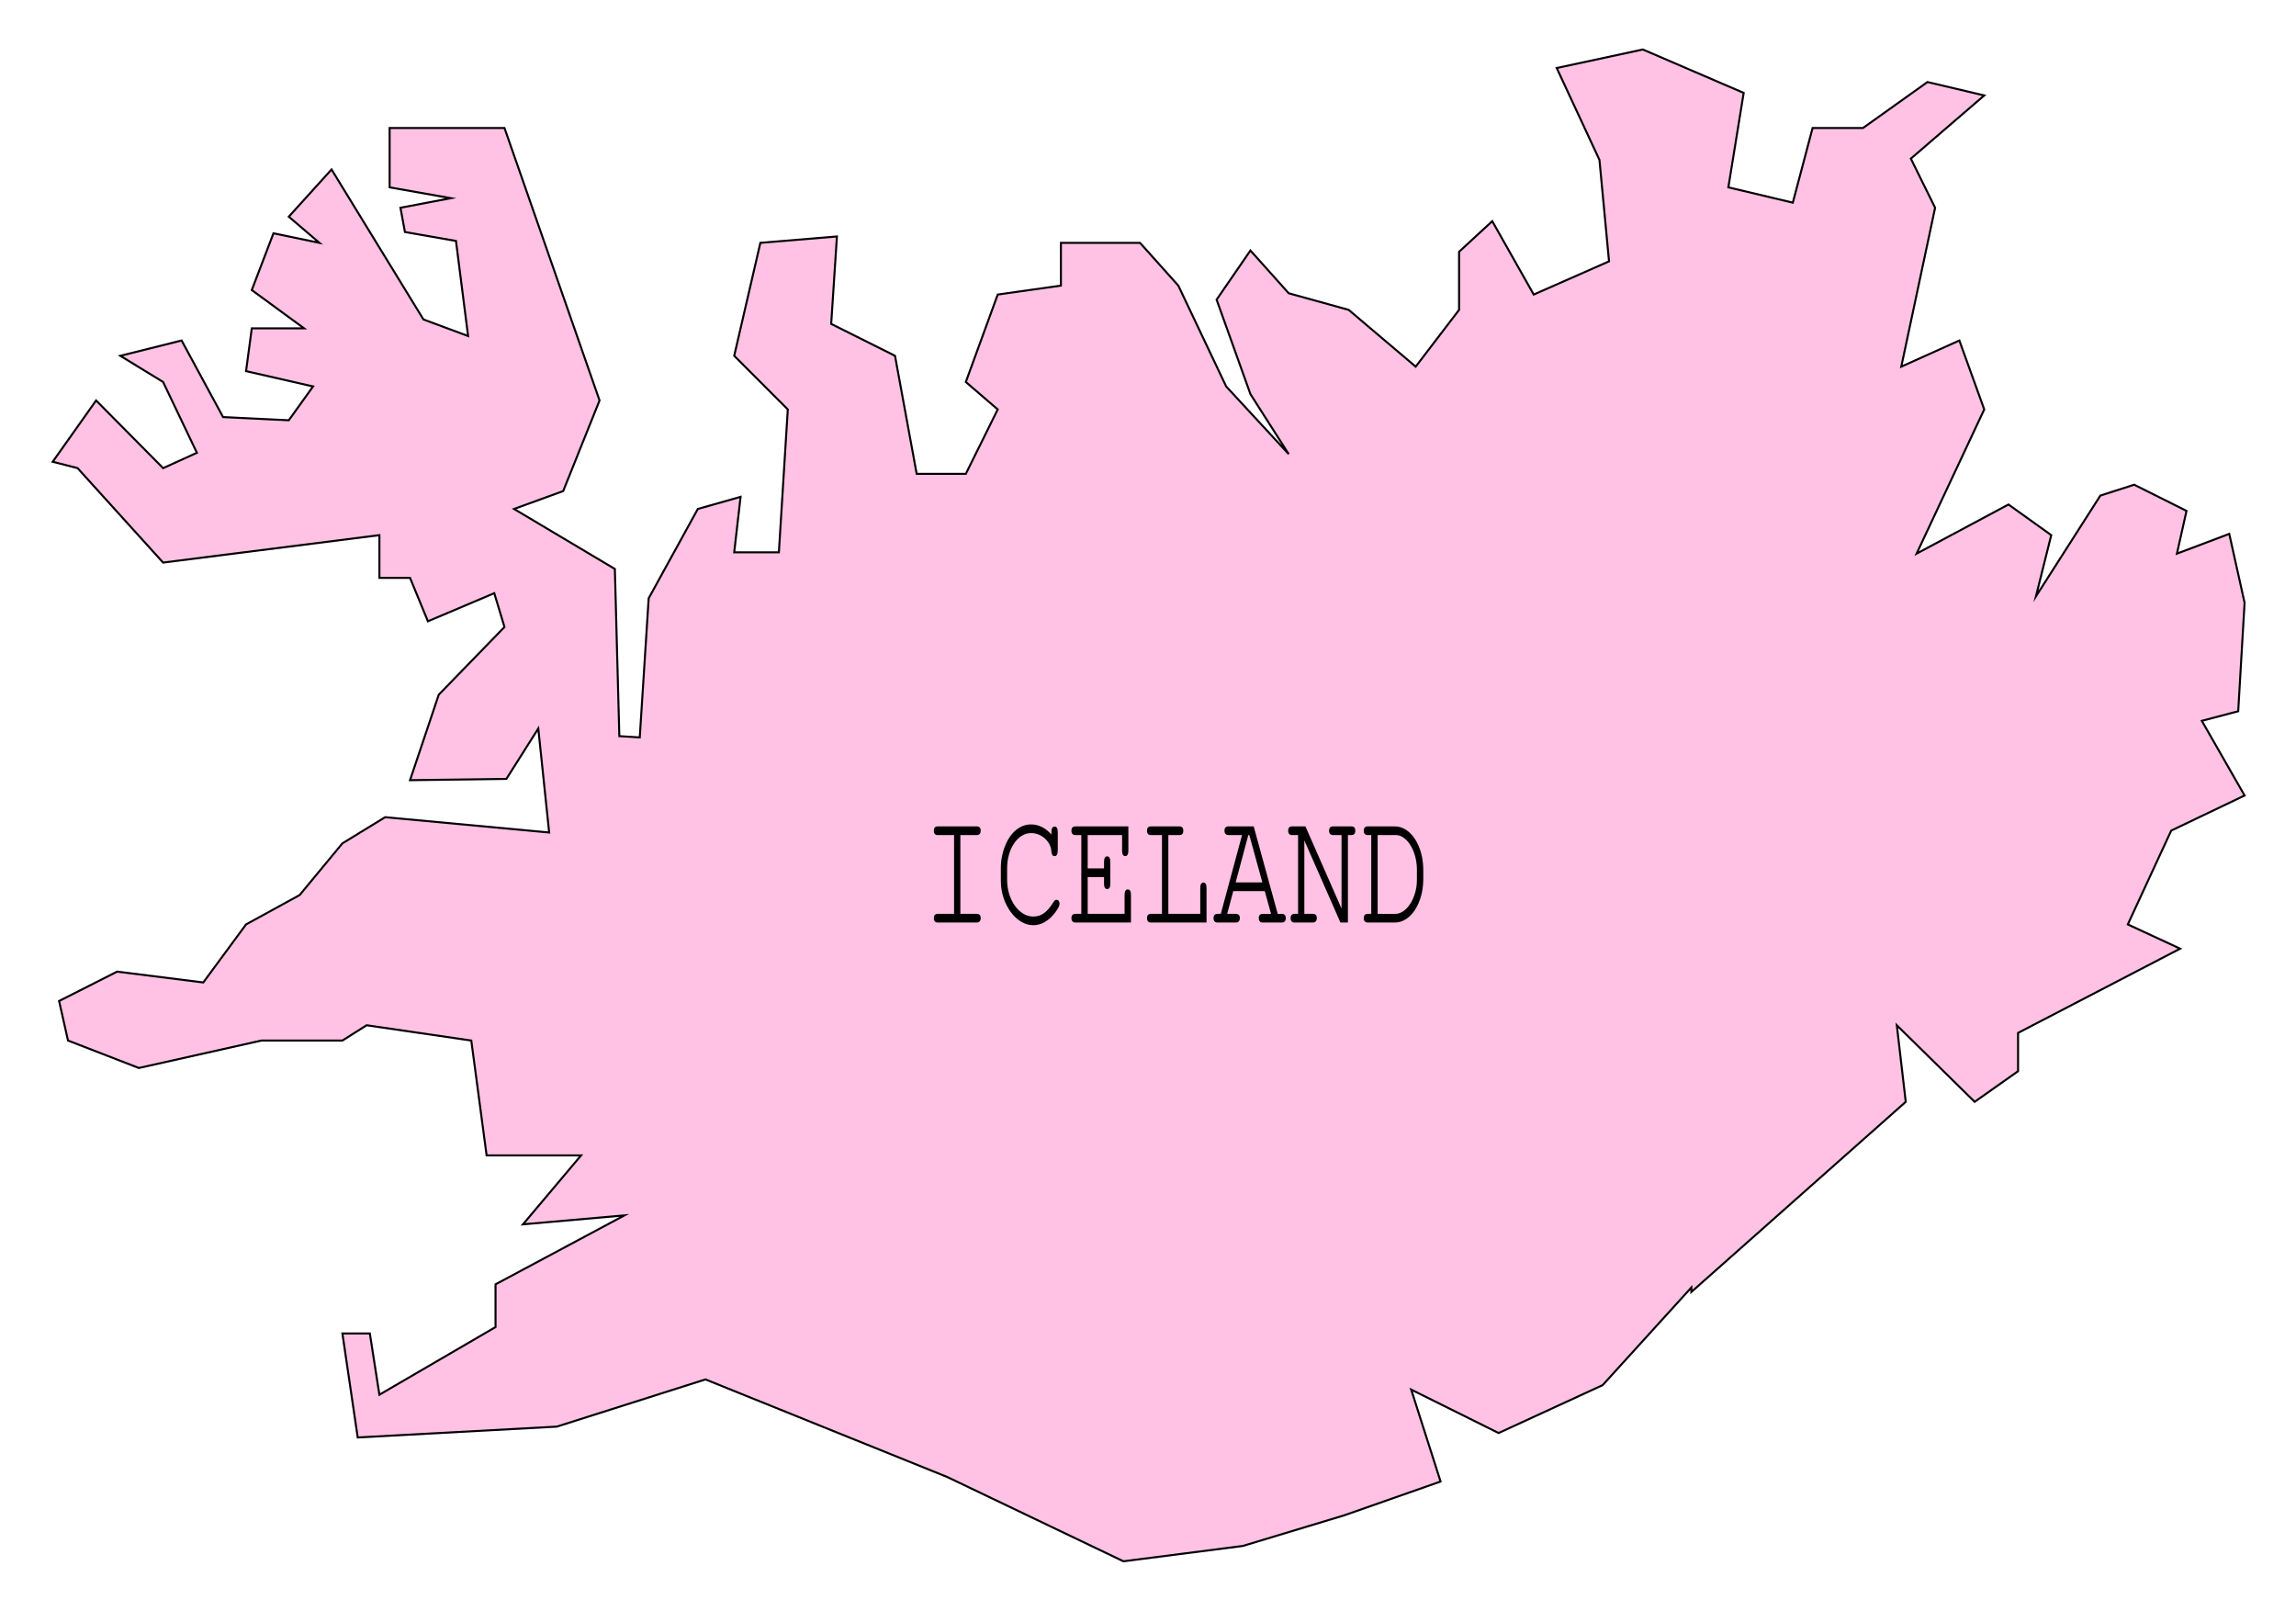 <svg xmlns="http://www.w3.org/2000/svg" xmlns:xlink="http://www.w3.org/1999/xlink" width="359.817" height="252.516"><rect width="100%" height="100%" fill="#808080" stroke="none"/><defs><path id="a" d="M6.219-13.703H8.78c.406 0 .625-.235.625-.688 0-.453-.203-.671-.625-.671H2.67c-.405 0-.608.218-.608.671 0 .454.203.688.609.688h2.562V-1.36H2.672c-.406 0-.61.234-.61.656 0 .469.204.703.61.703h6.11c.405 0 .624-.234.624-.703 0-.422-.203-.656-.625-.656H6.22zm0 0"/><path id="b" d="M9.031-13.781c-.875-1.031-1.984-1.594-3.203-1.594-1.281 0-2.453.688-3.328 1.969-.844 1.234-1.39 3.11-1.39 4.734V-6.5C1.11-2.86 3.515.422 6.171.422c1.234 0 2.422-.656 3.375-1.89.531-.704.765-1.126.765-1.454 0-.375-.187-.64-.484-.64-.172 0-.265.078-.422.296C8.375-1.609 7.47-.937 6.172-.937c-2.203 0-4.078-2.625-4.078-5.72V-8.5c0-3.063 1.672-5.516 3.75-5.516 1.64 0 3.093 1.313 3.187 2.86.031.515.188.75.5.75.328 0 .5-.297.5-.86v-2.937c0-.563-.172-.828-.5-.828s-.5.297-.5.828zm0 0"/><path id="c" d="M3.266-7.11h2.562v1.032c0 .547.172.828.484.828.329 0 .5-.266.5-.828v-3.438c0-.562-.171-.859-.5-.859-.312 0-.484.297-.484.86v1.03H3.266v-5.218h5.39v2.437c0 .563.172.86.485.86.328 0 .5-.297.5-.86v-3.796H1.344c-.407 0-.625.218-.625.671 0 .454.219.688.625.688h.922V-1.36h-.922c-.407 0-.625.234-.625.656 0 .469.219.703.625.703h8.703v-4.328c0-.563-.172-.86-.5-.86s-.5.297-.5.86v2.969H3.266zm0 0"/><path id="d" d="M4.453-13.703h1.734c.407 0 .61-.235.61-.688 0-.453-.203-.671-.61-.671H1.72c-.407 0-.61.218-.61.671 0 .454.204.688.61.688h1.734V-1.36H1.72c-.407 0-.61.234-.61.656 0 .469.204.703.61.703h8.719v-5.438c0-.53-.172-.828-.485-.828-.328 0-.5.297-.5.829v4.078h-5zm0 0"/><path id="e" d="m8.11-4.922.984 3.563H7.797c-.406 0-.625.234-.625.656 0 .469.219.703.625.703h2.969c.406 0 .64-.234.64-.703 0-.422-.219-.656-.64-.656h-.625L6.375-15.063H2.422c-.422 0-.625.22-.625.672 0 .454.234.688.625.688h2.125L1.219-1.36H.687c-.406 0-.609.234-.609.656 0 .469.234.703.61.703h2.89c.39 0 .625-.234.625-.703 0-.422-.219-.656-.625-.656h-1.36l.954-3.563zm-.376-1.36H3.547l1.984-7.421h.157Zm0 0"/><path id="f" d="M9.688 0v-13.703h.546c.407 0 .61-.235.61-.688 0-.453-.203-.671-.61-.671H7.375c-.422 0-.64.218-.64.671 0 .454.234.688.64.688h1.313v11.515L3.03-15.062H.937c-.406 0-.609.218-.609.671 0 .454.203.688.61.688h.937V-1.36h-.563c-.39 0-.609.234-.609.656 0 .469.235.703.61.703h2.875c.39 0 .625-.234.625-.703 0-.422-.204-.656-.625-.656H2.859v-11.5L8.516 0Zm0 0"/><path id="g" d="M1.89-1.36h-.546c-.407 0-.625.235-.625.657 0 .469.219.703.625.703h4.218c2.47.031 4.47-2.969 4.485-6.797v-1.469c-.016-3.828-2.016-6.828-4.485-6.796H1.345c-.407 0-.625.218-.625.671 0 .454.219.688.625.688h.547zm1 0v-12.343h2.626c1.812-.188 3.437 2.234 3.53 5.203v1.922c-.03 2.781-1.671 5.266-3.421 5.219Zm0 0"/></defs><path fill="#fff" d="M.159.158v252.2h359.5V.158H.159"/><path fill="none" stroke="#fff" stroke-miterlimit="10" stroke-width=".317" d="M.159.158v252.2h359.5V.158Zm0 0"/><path fill="#ffc2e4" d="m252.159 40.955-11.801 5.203-6.5-11.5-5.2 4.797v9.102l-6.8 8.898-10.5-8.898-9.399-2.602-6-6.699-5.3 7.7 5.3 14.8 6 9.402-9.8-10.601-7.5-15.8-6-6.7H166.26v6.7l-9.902 1.401-5 13.7 5 4.3-5 10.098h-7.7l-3.398-18.5-10-5 .899-13.7-12 1-4.098 17.7 8.398 8.402-1.398 22.399h-7l1-8.7-6.703 1.9-7.7 14-1.398 21.8-3.2-.2-.702-26.199-15.797-9.402 7.7-2.8 5.698-14.2-14.898-42.7h-18v9.302l9.598 1.699-7.899 1.5.7 3.8 8 1.4 1.898 14.901-7-2.601-14.399-23.5-6.699 7.398 4.8 4.102-7.202-1.5-3.399 8.898 8.2 6h-8.2l-.898 6.703 10.5 2.399-3.8 5.3-10.302-.5-6.5-12-9.601 2.4 6.703 4.1 5.297 11.098-5.297 2.403-10.5-10.602-6.8 9.602 3.898 1 13.402 14.8 33.898-4.3v6.699h4.801l2.8 6.8 10.4-4.402 1.6 5.301-10.3 10.602-4.5 13.398 15.098-.2 5-7.897 1.703 16.296-25.703-2.398-6.7 4.102-6.699 8.097-8.398 4.602-6.703 9.097-13.5-1.699-9.098 4.602 1.399 6.199 11.101 4.3 19.2-4.3h12.699l3.8-2.398 16.399 2.398 2.402 18h14.8l-9.1 10.8 15.898-1.402-20.2 10.801v6.7l-18.199 10.6-1.5-9.6h-4.3l2.402 16.3 31.2-1.7 23.3-7.397 37.898 15.296 27.602 13.204 18.7-2.403 15.898-4.8 15.101-5.297-4.601-14.403 13.699 6.8 16.3-7.5 13.903-15.3v.7l33.598-29.797-1.399-12 12.2 12 6.8-4.801v-6l25.399-13.2-8.2-3.8 6.801-14.7 11.5-5.5-6.7-11.703 5.7-1.5 1-17-2.402-10.797-8.2 3.098 1.5-6.7-8.199-4.1-5.3 1.702-10.098 15.797 2.398-9.597-6.699-4.801-14.402 7.7 10.601-22.599-3.898-10.8-9.102 4.097 5.301-24.898-3.8-7.7 11.5-9.902-8.9-2.097-10.1 7.199h-7.9l-3.1 11.7-10.102-2.4 2.402-14.8-15.8-6.8-13.5 2.901 6.698 14.399 1.5 15.898"/><path fill="none" stroke="#000" stroke-miterlimit="10" stroke-width=".317" d="m252.159 40.955-11.801 5.203-6.5-11.5-5.2 4.797v9.102l-6.8 8.898-10.5-8.898-9.399-2.602-6-6.699-5.3 7.7 5.3 14.8 6 9.402-9.8-10.601-7.5-15.8-6-6.7H166.26v6.7l-9.902 1.401-5 13.7 5 4.3-5 10.098h-7.7l-3.398-18.5-10-5 .899-13.7-12 1-4.098 17.7 8.398 8.402-1.398 22.399h-7l1-8.7-6.703 1.9-7.7 14-1.398 21.8-3.2-.2-.702-26.199-15.797-9.402 7.7-2.8 5.698-14.2-14.898-42.7h-18v9.302l9.598 1.699-7.899 1.5.7 3.8 8 1.4 1.898 14.901-7-2.601-14.399-23.5-6.699 7.398 4.8 4.102-7.202-1.5-3.399 8.898 8.2 6h-8.2l-.898 6.703 10.5 2.399-3.8 5.3-10.302-.5-6.5-12-9.601 2.4 6.703 4.1 5.297 11.098-5.297 2.403-10.5-10.602-6.8 9.602 3.898 1 13.402 14.8 33.898-4.3v6.699h4.801l2.8 6.8 10.4-4.402 1.6 5.301-10.3 10.602-4.5 13.398 15.098-.2 5-7.897 1.703 16.296-25.703-2.398-6.7 4.102-6.699 8.097-8.398 4.602-6.703 9.097-13.5-1.699-9.098 4.602 1.399 6.199 11.101 4.3 19.2-4.3h12.699l3.8-2.398 16.399 2.398 2.402 18h14.8l-9.1 10.8 15.898-1.402-20.2 10.801v6.7l-18.199 10.6-1.5-9.6h-4.3l2.402 16.3 31.2-1.7 23.3-7.397 37.898 15.296 27.602 13.204 18.7-2.403 15.898-4.8 15.101-5.297-4.601-14.403 13.699 6.8 16.3-7.5 13.903-15.3v.7l33.598-29.797-1.399-12 12.2 12 6.8-4.801v-6l25.399-13.2-8.2-3.8 6.801-14.7 11.5-5.5-6.7-11.703 5.7-1.5 1-17-2.402-10.797-8.2 3.098 1.5-6.7-8.199-4.1-5.3 1.702-10.098 15.797 2.398-9.597-6.699-4.801-14.402 7.7 10.601-22.599-3.898-10.8-9.102 4.097 5.301-24.898-3.8-7.7 11.5-9.902-8.9-2.097-10.1 7.199h-7.9l-3.1 11.7-10.102-2.4 2.402-14.8-15.8-6.8-13.5 2.901 6.698 14.399zm0 0"/><g transform="translate(-126.166 -269.818)"><use xlink:href="#a" width="100%" height="100%" x="270.45" y="414.38"/><use xlink:href="#b" width="100%" height="100%" x="281.903" y="414.38"/><use xlink:href="#c" width="100%" height="100%" x="293.357" y="414.38"/><use xlink:href="#d" width="100%" height="100%" x="304.81" y="414.38"/><use xlink:href="#e" width="100%" height="100%" x="316.264" y="414.38"/><use xlink:href="#f" width="100%" height="100%" x="327.717" y="414.38"/><use xlink:href="#g" width="100%" height="100%" x="339.17" y="414.38"/></g></svg>
